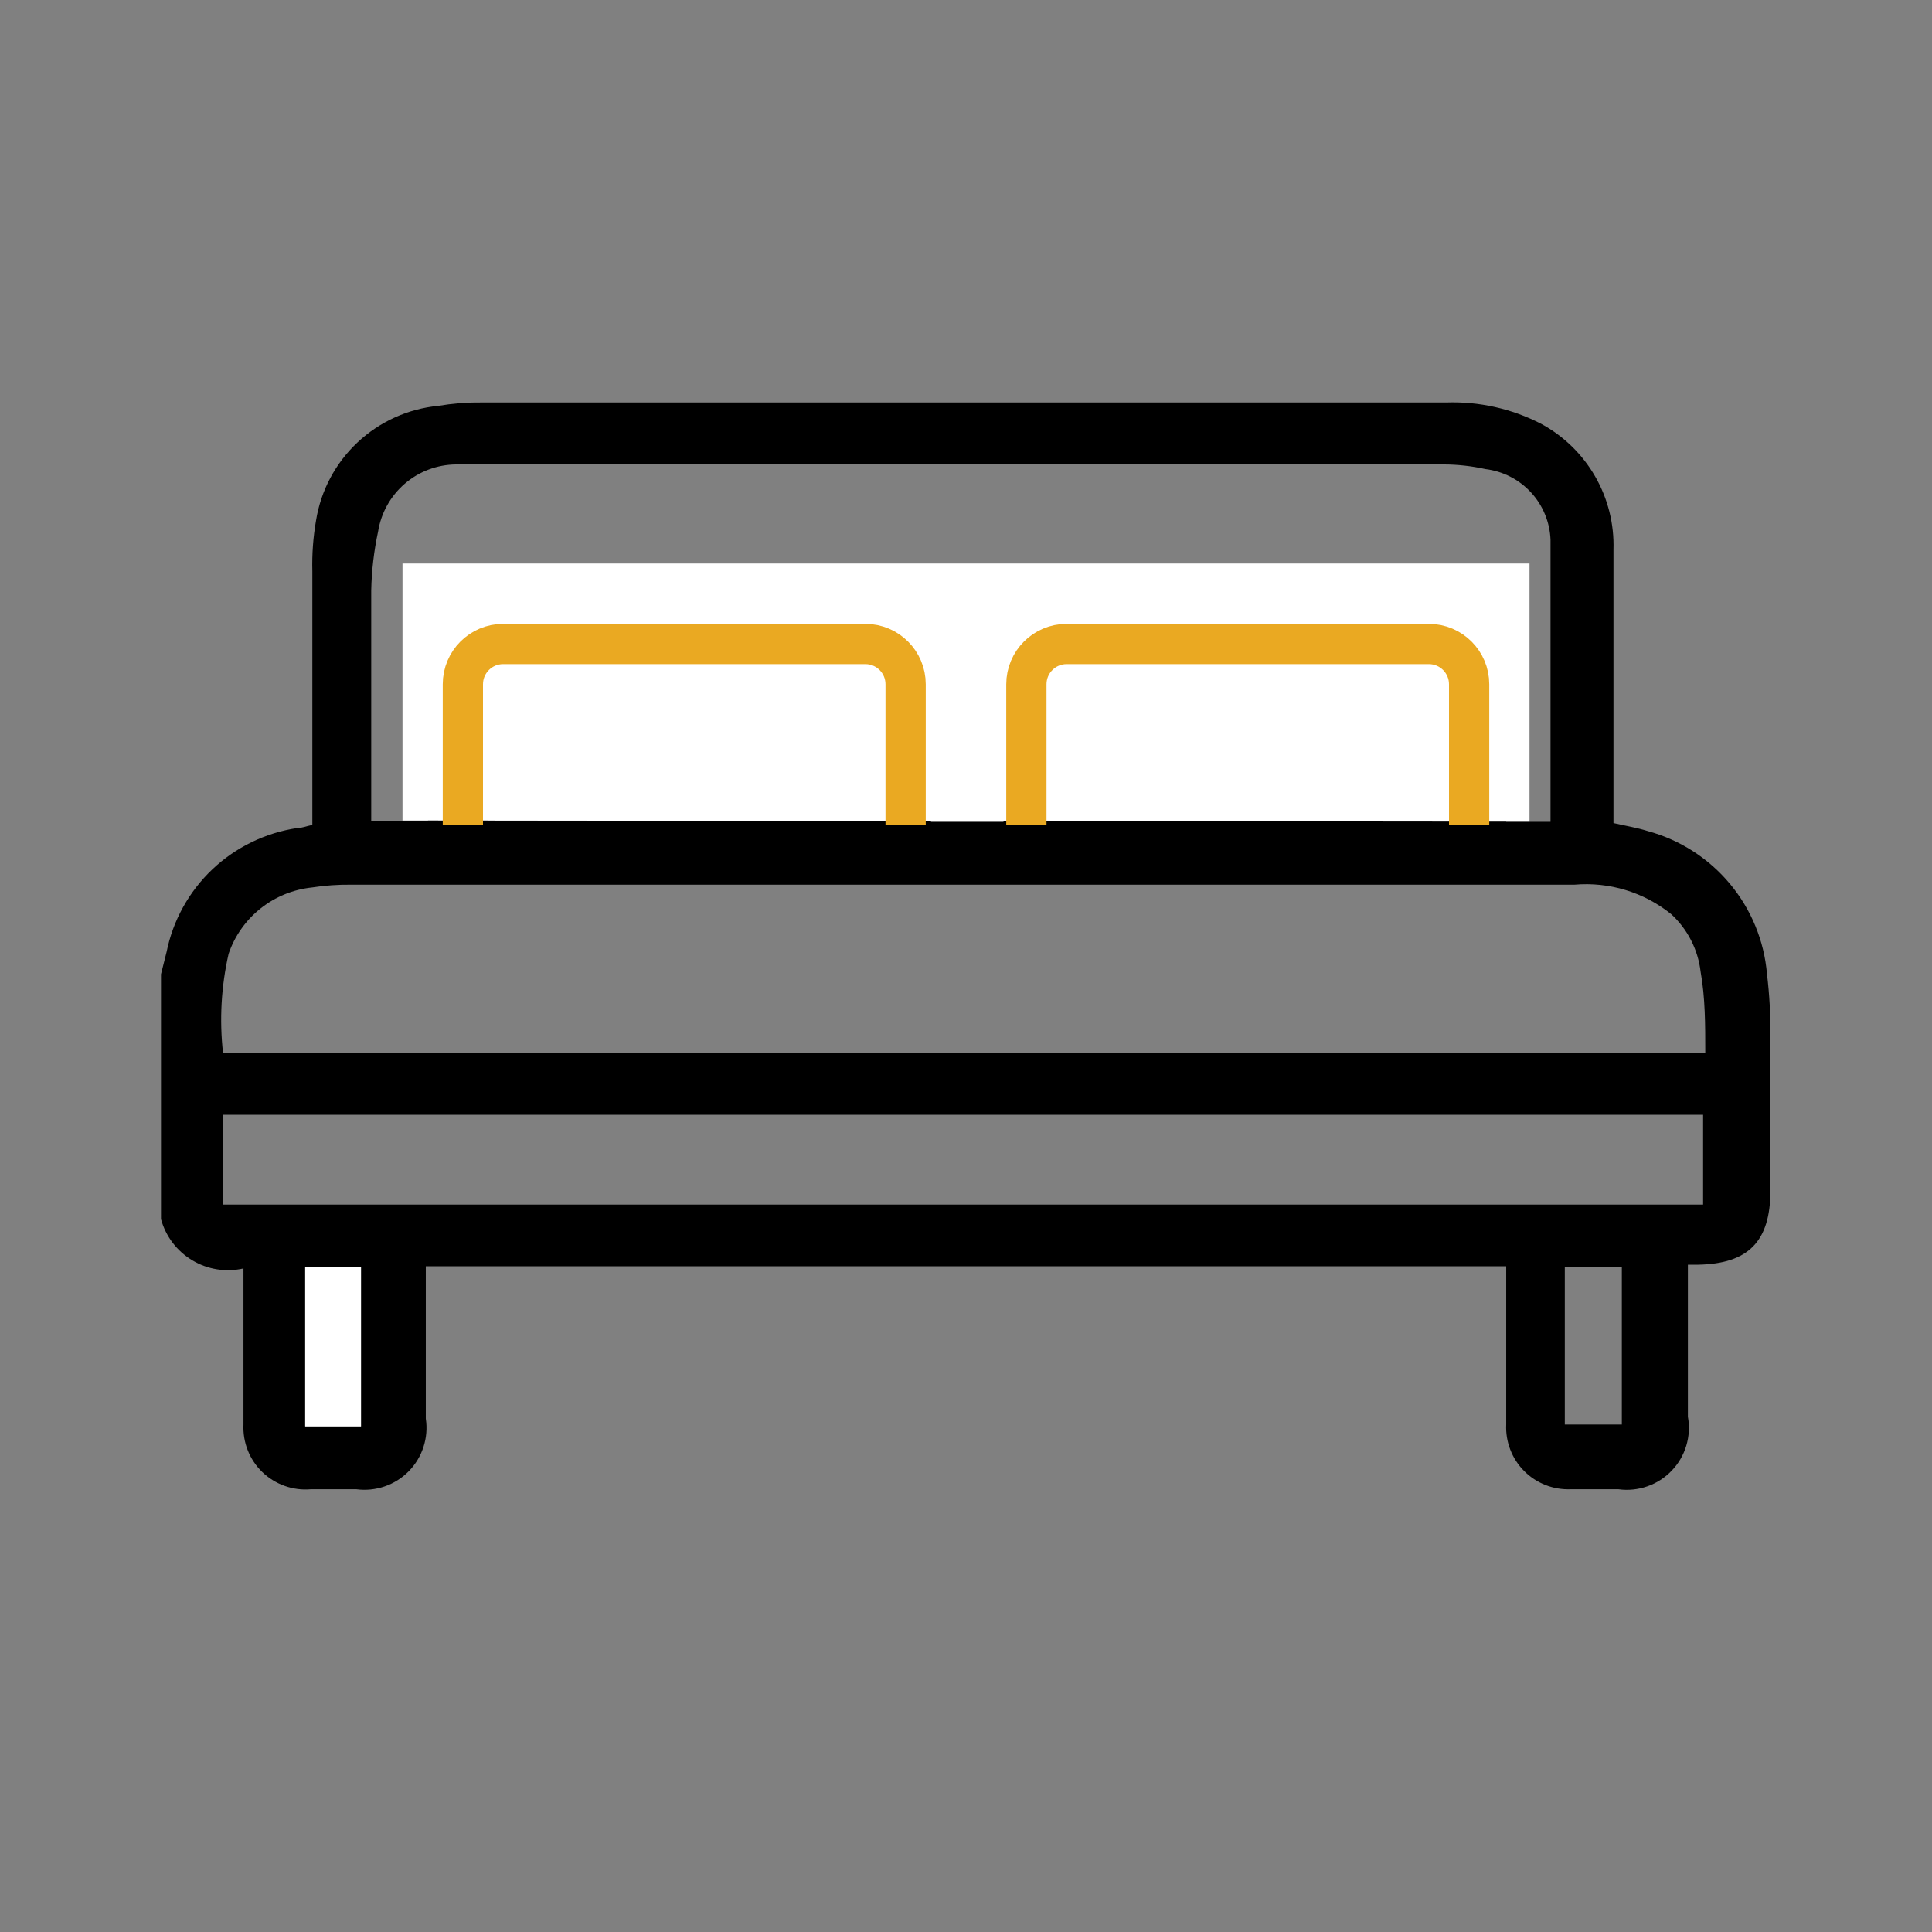 <svg xmlns="http://www.w3.org/2000/svg" fill="none" viewBox="0 0 48 48" height="48" width="48">
<rect x="0" y="0" width="48" height="48" fill="#808080" stroke="none"/>
<g clip-path="url(#clip0_4213_25)">
<path fill="black" d="M4 24.204L4.139 23.65C4.298 22.865 4.696 22.149 5.277 21.598C5.859 21.047 6.597 20.689 7.39 20.572C7.505 20.572 7.613 20.526 7.76 20.495V20.003C7.76 18.071 7.76 16.155 7.76 14.193C7.749 13.771 7.78 13.348 7.852 12.931C7.971 12.188 8.334 11.506 8.883 10.991C9.433 10.475 10.137 10.157 10.887 10.084C11.234 10.026 11.584 9.997 11.935 10H35.918C36.742 9.97 37.559 10.153 38.291 10.531C38.851 10.834 39.315 11.287 39.632 11.839C39.949 12.39 40.106 13.019 40.086 13.655C40.086 15.763 40.086 17.864 40.086 19.972V20.449C40.387 20.518 40.672 20.564 40.941 20.649C41.739 20.867 42.45 21.323 42.979 21.958C43.508 22.592 43.83 23.373 43.9 24.196C43.962 24.707 43.99 25.221 43.985 25.735C43.985 27.028 43.985 28.313 43.985 29.582C43.985 30.852 43.43 31.398 42.19 31.421H41.935V31.845C41.935 32.96 41.935 34.076 41.935 35.199C41.979 35.438 41.965 35.685 41.895 35.918C41.825 36.151 41.701 36.364 41.532 36.539C41.364 36.715 41.156 36.848 40.926 36.928C40.697 37.008 40.451 37.033 40.21 37H39.023C38.81 37.008 38.597 36.973 38.398 36.895C38.199 36.817 38.018 36.699 37.868 36.548C37.717 36.397 37.599 36.216 37.523 36.017C37.446 35.818 37.411 35.605 37.421 35.392C37.421 34.23 37.421 33.083 37.421 31.921V31.46H10.579V31.891C10.579 33.006 10.579 34.122 10.579 35.245C10.615 35.481 10.595 35.722 10.521 35.949C10.448 36.176 10.322 36.383 10.155 36.553C9.987 36.723 9.783 36.852 9.557 36.929C9.331 37.007 9.09 37.031 8.854 37H7.721C7.502 37.019 7.281 36.991 7.074 36.917C6.867 36.844 6.678 36.727 6.519 36.575C6.361 36.423 6.237 36.238 6.156 36.034C6.075 35.83 6.039 35.611 6.049 35.392C6.049 34.261 6.049 33.129 6.049 31.998V31.514C5.616 31.613 5.16 31.541 4.779 31.313C4.397 31.085 4.118 30.719 4 30.29V24.204ZM42.367 26.158C42.367 25.458 42.367 24.789 42.251 24.142C42.187 23.593 41.927 23.085 41.519 22.711C40.843 22.167 39.981 21.905 39.116 21.98H8.73C8.403 21.976 8.076 21.999 7.752 22.049C7.285 22.098 6.842 22.278 6.475 22.57C6.107 22.862 5.831 23.253 5.68 23.696C5.496 24.503 5.449 25.335 5.541 26.158H42.367ZM37.421 20.418H38.522C38.522 18.056 38.522 15.732 38.522 13.408C38.505 12.972 38.333 12.555 38.037 12.234C37.74 11.912 37.339 11.707 36.904 11.654C36.566 11.579 36.219 11.54 35.872 11.539H11.989C11.766 11.539 11.542 11.539 11.327 11.539C10.859 11.544 10.408 11.714 10.054 12.02C9.7 12.326 9.466 12.747 9.393 13.208C9.29 13.689 9.233 14.179 9.223 14.67C9.223 16.432 9.223 18.202 9.223 19.972V20.395H10.633V16.925C10.613 16.701 10.643 16.475 10.72 16.263C10.796 16.051 10.919 15.859 11.079 15.7C11.238 15.54 11.43 15.418 11.642 15.341C11.854 15.264 12.081 15.235 12.305 15.255H21.442C21.668 15.233 21.896 15.26 22.11 15.336C22.324 15.412 22.518 15.534 22.679 15.693C22.84 15.853 22.965 16.046 23.042 16.259C23.12 16.472 23.15 16.699 23.129 16.925C23.129 17.941 23.129 18.956 23.129 20.003V20.426H24.932C24.932 19.179 24.932 17.971 24.932 16.763C24.924 16.559 24.957 16.355 25.032 16.164C25.106 15.973 25.219 15.8 25.364 15.656C25.509 15.511 25.682 15.398 25.873 15.324C26.064 15.249 26.268 15.216 26.473 15.224H35.895C36.271 15.219 36.635 15.357 36.912 15.61C37.19 15.863 37.361 16.212 37.39 16.586C37.401 16.781 37.401 16.976 37.39 17.171C37.421 18.233 37.421 19.295 37.421 20.395V20.418ZM5.541 29.928H42.313V27.697H5.541V29.928ZM12.305 20.395H21.65V16.779H12.282L12.305 20.395ZM26.512 20.395H35.857V16.779H26.488L26.512 20.395ZM7.582 31.475V35.438H8.969V31.475H7.582ZM38.877 35.392H40.294V31.483H38.877V35.392Z"></path>
<path fill="white" d="M7.582 31.475H8.969V35.438H7.582V31.475Z"></path>
<path fill="white" d="M10 14H38V20.414L10 20.385V14Z"></path>
<path stroke="#EAA922" d="M11.5 20.5V17C11.5 16.448 11.948 16 12.5 16H21.5C22.052 16 22.5 16.448 22.5 17V20.5"></path>
<path stroke="#EAA922" d="M25.5 20.5V17C25.5 16.448 25.948 16 26.5 16H35.5C36.052 16 36.5 16.448 36.5 17V20.5"></path>
</g>
<defs>
<clipPath id="clip0_4213_25">
<rect transform="translate(4 10)" fill="white" height="27" width="40"></rect>
</clipPath>
</defs>
</svg>

